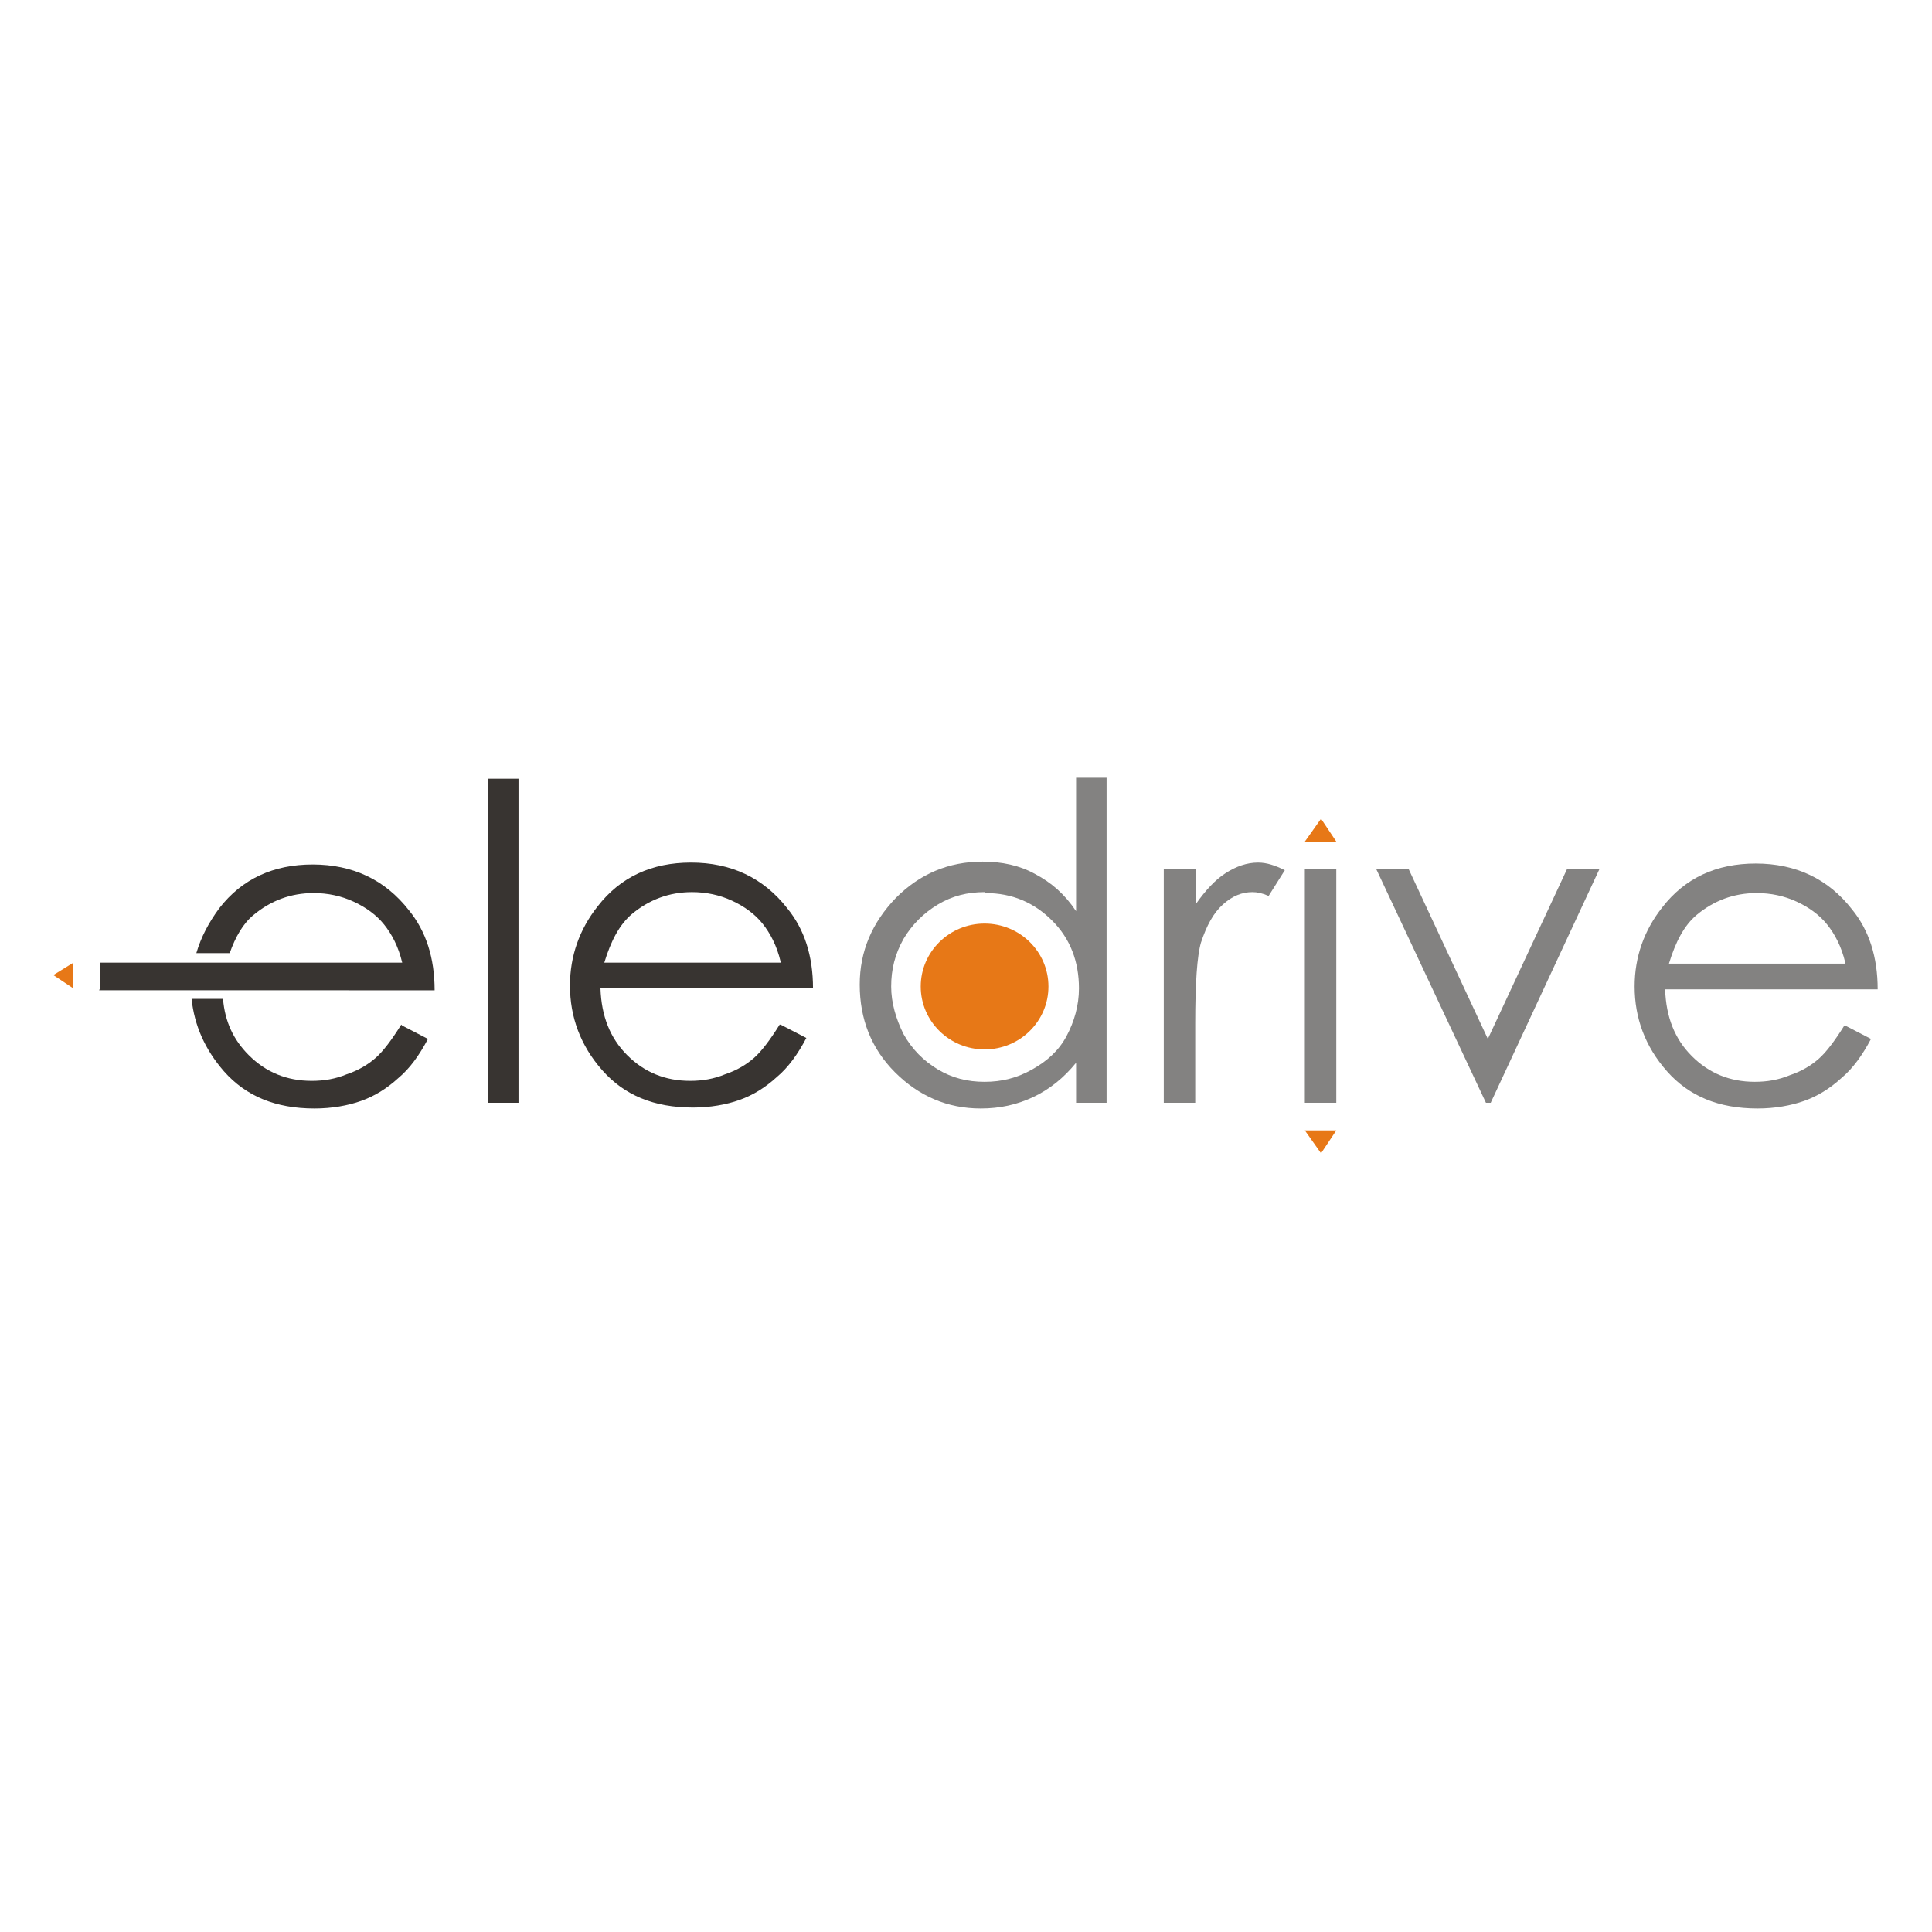 <?xml version="1.0" encoding="UTF-8"?>
<!DOCTYPE svg PUBLIC "-//W3C//DTD SVG 1.1//EN" "http://www.w3.org/Graphics/SVG/1.1/DTD/svg11.dtd">
<!-- Creator: CorelDRAW -->
<svg xmlns="http://www.w3.org/2000/svg" xml:space="preserve" width="2.027in" height="2.027in" style="shape-rendering:geometricPrecision; text-rendering:geometricPrecision; image-rendering:optimizeQuality; fill-rule:evenodd; clip-rule:evenodd"
viewBox="0 0 2.027 2.027">
 <defs>
  <style type="text/css">
   <![CDATA[
    .fil2 {fill:#1F1A17}
    .fil3 {fill:#DA251D}
    .fil4 {fill:#E77817}
    .fil0 {fill:#1F1A17;fill-rule:nonzero}
    .fil6 {fill:#383431;fill-rule:nonzero}
    .fil5 {fill:#838281;fill-rule:nonzero}
    .fil1 {fill:#DA251D;fill-rule:nonzero}
   ]]>
  </style>
 </defs>
 <g id="Layer_x0020_1">
  <g id="_224987408">
   <path id="_224986184" class="fil0" d="M-2.483 5.702l0.02 0 -0.01 -0.036 -0.01 0.036zm-0.042 0.035l0.036 -0.103 0.033 0 0.036 0.103 -0.032 0 -0.004 -0.014 -0.032 0 -0.004 0.014 -0.032 0z"/>
   <path id="_224986184" class="fil0" d="M-2.435 5.737l0 -0.103 0.031 0 0.028 0.048c0.001,0.001 0.002,0.003 0.003,0.006 0.001,0.002 0.002,0.005 0.003,0.009 -0,-0.002 -0,-0.004 -0.001,-0.006 -0,-0.002 -0,-0.005 -0,-0.008l0 -0.049 0.031 0 0 0.103 -0.031 0 -0.028 -0.047c-0.001,-0.001 -0.002,-0.003 -0.003,-0.006 -0.001,-0.003 -0.002,-0.005 -0.003,-0.009 0,0.002 0.001,0.004 0.001,0.006 0,0.002 0,0.005 0,0.008l0 0.048 -0.031 0z"/>
   <polygon id="_224986184" class="fil0" points="-2.334,5.737 -2.334,5.635 -2.3,5.635 -2.3,5.737 "/>
   <path id="_224986184" class="fil0" d="M-2.303 5.705l0.032 0c0.001,0.004 0.002,0.006 0.005,0.008 0.002,0.002 0.006,0.002 0.01,0.002 0.004,0 0.007,-0.001 0.009,-0.002 0.002,-0.001 0.003,-0.003 0.003,-0.005 0,-0.004 -0.005,-0.007 -0.014,-0.009 -0.002,-0 -0.003,-0.001 -0.004,-0.001 -0.007,-0.002 -0.013,-0.004 -0.018,-0.005 -0.004,-0.002 -0.008,-0.003 -0.01,-0.005 -0.004,-0.003 -0.007,-0.006 -0.009,-0.01 -0.002,-0.004 -0.003,-0.008 -0.003,-0.014 0,-0.01 0.004,-0.018 0.011,-0.024 0.008,-0.006 0.018,-0.009 0.031,-0.009 0.013,0 0.023,0.003 0.031,0.008 0.007,0.006 0.012,0.014 0.013,0.024l-0.031 0c-0,-0.003 -0.002,-0.005 -0.004,-0.007 -0.002,-0.002 -0.005,-0.002 -0.009,-0.002 -0.003,0 -0.006,0.001 -0.008,0.002 -0.002,0.001 -0.003,0.003 -0.003,0.005 0,0.003 0.004,0.006 0.013,0.009 0.001,0 0.001,0 0.002,0.001 0.001,0 0.003,0.001 0.006,0.001 0.012,0.003 0.019,0.006 0.023,0.008 0.004,0.003 0.008,0.006 0.01,0.01 0.002,0.004 0.003,0.008 0.003,0.014 0,0.011 -0.004,0.02 -0.012,0.026 -0.008,0.006 -0.019,0.009 -0.034,0.009 -0.013,0 -0.024,-0.003 -0.032,-0.009 -0.008,-0.006 -0.012,-0.015 -0.013,-0.026z"/>
   <polygon id="_224986304" class="fil1" points="-2.185,5.737 -2.185,5.662 -2.214,5.662 -2.214,5.635 -2.124,5.635 -2.124,5.662 -2.152,5.662 -2.152,5.737 "/>
   <polygon id="_224986304" class="fil1" points="-2.094,5.737 -2.094,5.699 -2.132,5.635 -2.096,5.635 -2.078,5.67 -2.061,5.635 -2.026,5.635 -2.062,5.699 -2.062,5.737 "/>
   <path id="_224986304" class="fil1" d="M-1.993 5.679l0.015 0c0.005,0 0.009,-0.001 0.011,-0.002 0.002,-0.001 0.003,-0.004 0.003,-0.007 0,-0.004 -0.001,-0.006 -0.003,-0.008 -0.002,-0.001 -0.006,-0.002 -0.012,-0.002l-0.014 0 0 0.019zm-0.032 0.059l0 -0.103 0.048 0c0.015,0 0.026,0.002 0.032,0.007 0.006,0.005 0.01,0.012 0.01,0.023 0,0.006 -0.001,0.011 -0.004,0.016 -0.003,0.004 -0.007,0.007 -0.012,0.01 0.006,0.001 0.01,0.004 0.012,0.007 0.003,0.004 0.004,0.009 0.004,0.016l0.001 0.014c0,9.44882e-005 2.3622e-005,0 6.69291e-005,0 0,0.004 0.001,0.006 0.003,0.006l0 0.004 -0.033 0c-0.001,-0.002 -0.001,-0.005 -0.001,-0.006 -0,-0.002 -0,-0.003 -0,-0.004l0 -0.01c0,-0.005 -0.001,-0.009 -0.003,-0.011 -0.002,-0.002 -0.006,-0.003 -0.011,-0.003l-0.014 0 0 0.035 -0.032 0z"/>
   <polygon id="_224986304" class="fil1" points="-1.926,5.737 -1.926,5.635 -1.845,5.635 -1.845,5.659 -1.894,5.659 -1.894,5.673 -1.853,5.673 -1.853,5.697 -1.894,5.697 -1.894,5.712 -1.843,5.712 -1.843,5.737 "/>
   <path id="_224986784" class="fil2" d="M-2.318 5.571c0.016,0 0.029,0.013 0.029,0.029 0,0.016 -0.013,0.029 -0.029,0.029 -0.016,0 -0.029,-0.013 -0.029,-0.029 0,-0.016 0.013,-0.029 0.029,-0.029zm0 0.008c0.012,0 0.021,0.009 0.021,0.021 0,0.012 -0.009,0.021 -0.021,0.021 -0.012,0 -0.021,-0.009 -0.021,-0.021 0,-0.012 0.009,-0.021 0.021,-0.021z"/>
   <circle id="_224986760" class="fil3" cx="-2.318" cy="5.599" r="0.011"/>
  </g>
  <g id="_224983136">
   <ellipse id="_224459032" class="fil4" cx="1.033" cy="1.035" rx="0.067" ry="0.066"/>
   <polygon id="_224457304" class="fil4" points="1.386,1.21 1.402,1.186 1.369,1.186 "/>
   <polygon id="_224979416" class="fil4" points="1.386,0.859 1.402,0.883 1.369,0.883 "/>
   <polygon id="_224982392" class="fil4" points="0.056,1.023 0.077,1.01 0.077,1.037 "/>
   <path id="_224982680" class="fil5" d="M1.161 0.817l0 0.34 -0.032 0 0 -0.042c-0.013,0.016 -0.028,0.028 -0.045,0.036 -0.017,0.008 -0.035,0.012 -0.055,0.012 -0.035,0 -0.065,-0.013 -0.09,-0.038 -0.025,-0.025 -0.037,-0.056 -0.037,-0.092 0,-0.035 0.013,-0.065 0.038,-0.091 0.025,-0.025 0.055,-0.038 0.091,-0.038 0.02,0 0.039,0.004 0.055,0.013 0.017,0.009 0.031,0.021 0.043,0.039l0 -0.14 0.032 0zm-0.128 0.119c-0.018,0 -0.034,0.004 -0.049,0.013 -0.015,0.009 -0.027,0.021 -0.036,0.036 -0.009,0.016 -0.013,0.032 -0.013,0.05 0,0.017 0.005,0.034 0.013,0.05 0.009,0.016 0.021,0.028 0.036,0.037 0.015,0.009 0.031,0.013 0.049,0.013 0.018,0 0.034,-0.004 0.05,-0.013 0.016,-0.009 0.028,-0.02 0.036,-0.035 0.008,-0.015 0.013,-0.032 0.013,-0.05 0,-0.028 -0.009,-0.052 -0.028,-0.071 -0.019,-0.019 -0.042,-0.029 -0.07,-0.029z"/>
   <path id="_224982128" class="fil5" d="M1.222 0.912l0.033 0 0 0.036c0.01,-0.014 0.02,-0.025 0.031,-0.032 0.011,-0.007 0.022,-0.011 0.034,-0.011 0.009,0 0.018,0.003 0.028,0.008l-0.017 0.027c-0.007,-0.003 -0.012,-0.004 -0.017,-0.004 -0.011,0 -0.021,0.004 -0.031,0.013 -0.01,0.009 -0.017,0.022 -0.023,0.04 -0.004,0.014 -0.006,0.042 -0.006,0.085l0 0.083 -0.033 0 0 -0.245z"/>
   <polygon id="_224982200" class="fil5" points="1.369,0.912 1.402,0.912 1.402,1.157 1.369,1.157 "/>
   <polygon id="_224982296" class="fil5" points="1.444,0.912 1.478,0.912 1.561,1.09 1.644,0.912 1.678,0.912 1.564,1.157 1.559,1.157 "/>
   <path id="_224982464" class="fil5" d="M1.936 1.076l0.027 0.014c-0.009,0.017 -0.019,0.031 -0.031,0.041 -0.012,0.011 -0.025,0.019 -0.039,0.024 -0.014,0.005 -0.031,0.008 -0.049,0.008 -0.041,0 -0.072,-0.013 -0.095,-0.039 -0.023,-0.026 -0.034,-0.056 -0.034,-0.089 0,-0.031 0.01,-0.059 0.029,-0.083 0.024,-0.031 0.057,-0.046 0.098,-0.046 0.042,0 0.076,0.016 0.101,0.048 0.018,0.022 0.027,0.05 0.027,0.084l-0.223 0c0.001,0.029 0.01,0.052 0.028,0.07 0.018,0.018 0.04,0.027 0.066,0.027 0.013,0 0.025,-0.002 0.037,-0.007 0.012,-0.004 0.022,-0.01 0.03,-0.017 0.008,-0.007 0.017,-0.019 0.027,-0.035zm0 -0.066c-0.004,-0.017 -0.011,-0.03 -0.019,-0.04 -0.008,-0.01 -0.019,-0.018 -0.032,-0.024 -0.013,-0.006 -0.027,-0.009 -0.042,-0.009 -0.024,0 -0.045,0.008 -0.063,0.023 -0.013,0.011 -0.022,0.028 -0.029,0.051l0.185 0z"/>
   <path id="_224982344" class="fil6" d="M0.422 1.076l0.027 0.014c-0.009,0.017 -0.019,0.031 -0.031,0.041 -0.012,0.011 -0.025,0.019 -0.039,0.024 -0.014,0.005 -0.031,0.008 -0.049,0.008 -0.041,0 -0.072,-0.013 -0.095,-0.039 -0.02,-0.023 -0.031,-0.048 -0.034,-0.076l0.033 0c0.002,0.024 0.011,0.043 0.027,0.059 0.018,0.018 0.04,0.027 0.066,0.027 0.013,0 0.025,-0.002 0.037,-0.007 0.012,-0.004 0.022,-0.01 0.03,-0.017 0.008,-0.007 0.017,-0.019 0.027,-0.035zm-0.317 -0.039l0 -0.027c0.106,0 0.211,-0 0.317,-0 -0.004,-0.017 -0.011,-0.03 -0.019,-0.04 -0.008,-0.01 -0.019,-0.018 -0.032,-0.024 -0.013,-0.006 -0.027,-0.009 -0.042,-0.009 -0.024,0 -0.045,0.008 -0.063,0.023 -0.011,0.009 -0.019,0.023 -0.025,0.04l-0.035 0c0.005,-0.017 0.013,-0.032 0.024,-0.047 0.024,-0.031 0.057,-0.046 0.098,-0.046 0.042,0 0.076,0.016 0.101,0.048 0.018,0.022 0.027,0.05 0.027,0.084 -0.117,0 -0.234,-3.93701e-005 -0.352,-3.93701e-005zm0.407 -0.22l0.032 0 0 0.34 -0.032 0 0 -0.34zm0.307 0.258l0.027 0.014c-0.009,0.017 -0.019,0.031 -0.031,0.041 -0.012,0.011 -0.025,0.019 -0.039,0.024 -0.014,0.005 -0.031,0.008 -0.049,0.008 -0.041,0 -0.072,-0.013 -0.095,-0.039 -0.023,-0.026 -0.034,-0.056 -0.034,-0.089 0,-0.031 0.01,-0.059 0.029,-0.083 0.024,-0.031 0.057,-0.046 0.098,-0.046 0.042,0 0.076,0.016 0.101,0.048 0.018,0.022 0.027,0.05 0.027,0.084l-0.223 0c0.001,0.029 0.01,0.052 0.028,0.07 0.018,0.018 0.04,0.027 0.066,0.027 0.013,0 0.025,-0.002 0.037,-0.007 0.012,-0.004 0.022,-0.01 0.03,-0.017 0.008,-0.007 0.017,-0.019 0.027,-0.035zm0 -0.066c-0.004,-0.017 -0.011,-0.03 -0.019,-0.04 -0.008,-0.01 -0.019,-0.018 -0.032,-0.024 -0.013,-0.006 -0.027,-0.009 -0.042,-0.009 -0.024,0 -0.045,0.008 -0.063,0.023 -0.013,0.011 -0.022,0.028 -0.029,0.051l0.185 0z"/>
  </g>
 </g>
</svg>
